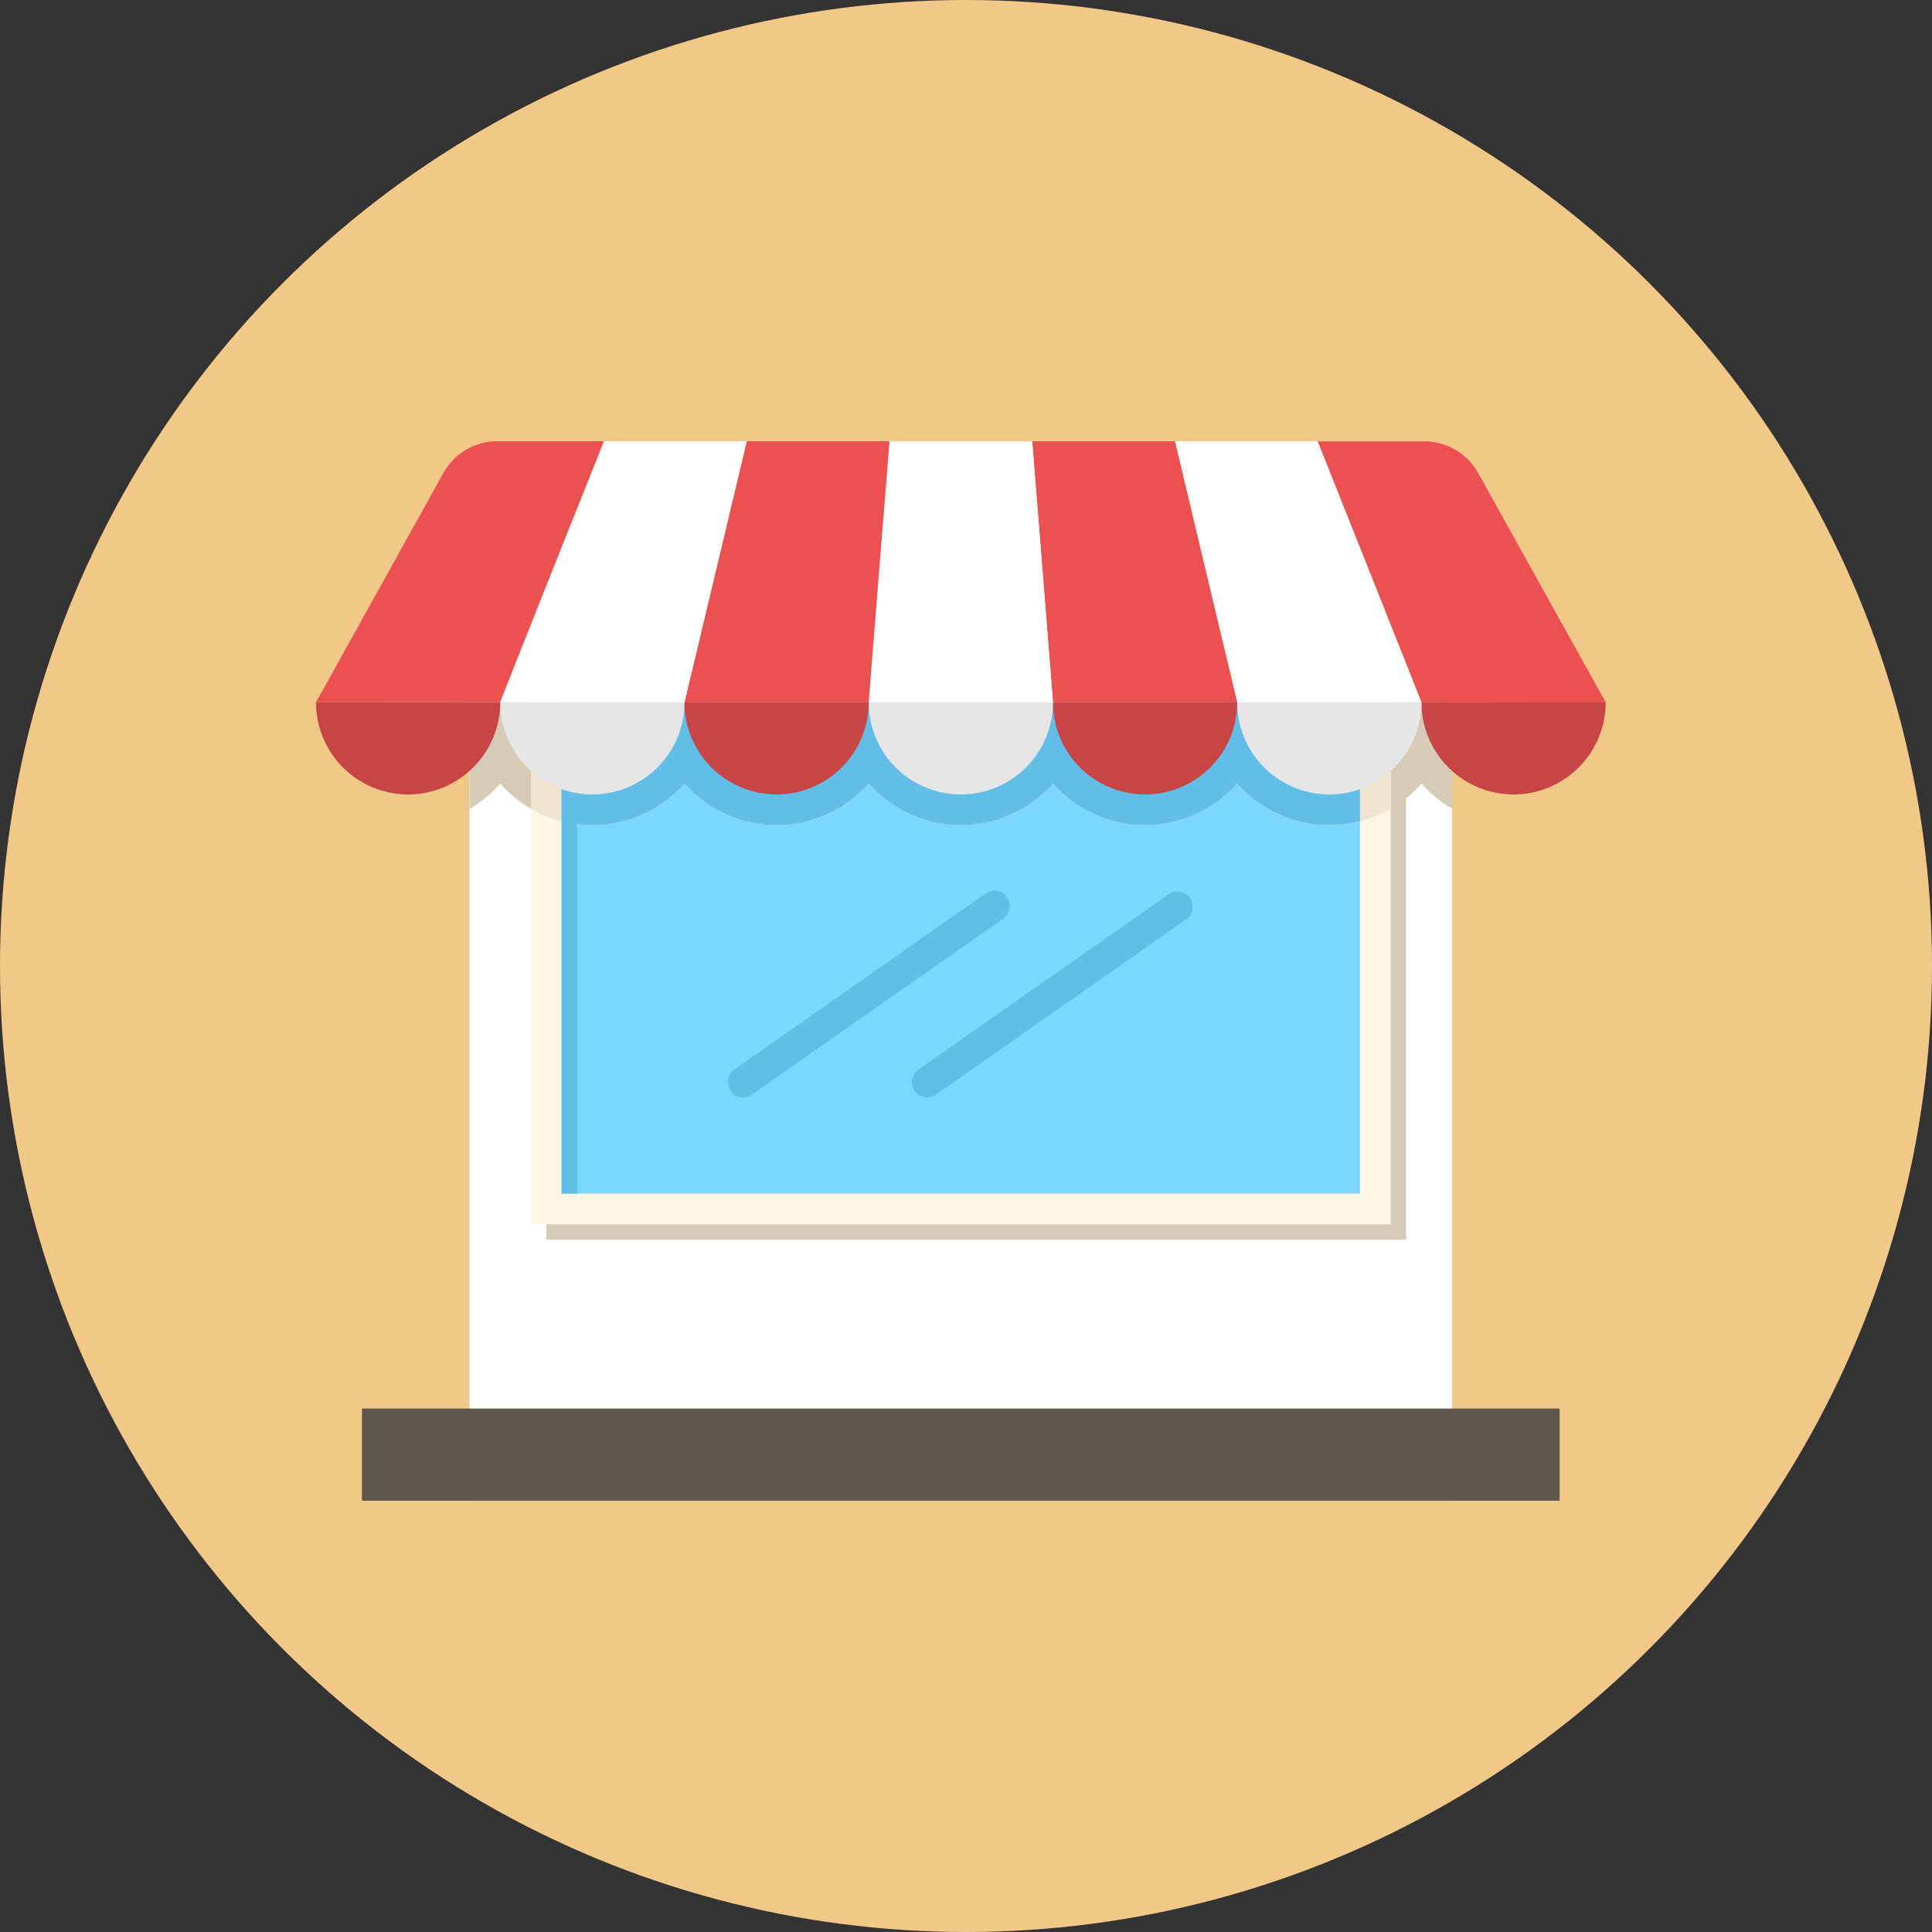 <svg xmlns="http://www.w3.org/2000/svg" viewBox="0 0 370.28 370.28"><rect x="0" y="0" width="370.28" height="370.28" fill="#333333" stroke="none"/><defs><style>.cls-1{fill:#f2c888;}.cls-2{fill:#fff;}.cls-3{fill:#d5cbb6;}.cls-4{fill:#5d564a;}.cls-5{fill:#fef6e4;}.cls-6{fill:#7bd7ff;}.cls-7{fill:#eee4cf;}.cls-8{fill:#62bee6;}.cls-9{fill:#c74544;}.cls-10{fill:#e6e6e6;}.cls-11{fill:#ea5150;}</style></defs><title>flow_icon04</title><g id="レイヤー_2" data-name="レイヤー 2"><g id="作業"><circle class="cls-1" cx="185.14" cy="185.14" r="185.14"/><rect class="cls-2" x="89.98" y="99.29" width="188.33" height="188.33"/><path class="cls-3" d="M278.31,128.71H90V155a23.65,23.65,0,0,0,5.89-4.82,23.5,23.5,0,0,0,35.31,0,23.5,23.5,0,0,0,35.31,0,23.51,23.51,0,0,0,35.32,0,23.5,23.5,0,0,0,35.31,0,23.5,23.5,0,0,0,35.31,0,23.78,23.78,0,0,0,5.88,4.82Z"/><rect class="cls-4" x="69.38" y="269.96" width="229.53" height="17.66"/><rect class="cls-3" x="104.7" y="131.66" width="164.79" height="105.94"/><rect class="cls-5" x="101.75" y="128.71" width="164.79" height="105.94"/><rect class="cls-6" x="107.64" y="134.6" width="153.02" height="94.17"/><path class="cls-7" d="M113.52,158.14a23.48,23.48,0,0,0,17.66-8,23.5,23.5,0,0,0,35.31,0,23.51,23.51,0,0,0,35.32,0,23.5,23.5,0,0,0,35.31,0A23.47,23.47,0,0,0,266.54,155V128.71H101.75V155A23.42,23.42,0,0,0,113.52,158.14Z"/><path class="cls-8" d="M107.64,157.37a23.75,23.75,0,0,0,5.88.77,23.48,23.48,0,0,0,17.66-8,23.5,23.5,0,0,0,35.31,0,23.51,23.51,0,0,0,35.32,0,23.5,23.5,0,0,0,35.31,0,23.46,23.46,0,0,0,17.65,8,23.83,23.83,0,0,0,5.89-.77V134.6h-153Z"/><polygon class="cls-8" points="110.58 137.54 260.66 137.54 260.66 134.6 107.64 134.6 107.64 228.76 110.58 228.76 110.58 137.54"/><path class="cls-9" d="M290.09,152.26a17.66,17.66,0,0,1-17.66-17.66h35.31A17.66,17.66,0,0,1,290.09,152.26Z"/><path class="cls-10" d="M254.77,152.26a17.66,17.66,0,0,1-17.65-17.66h35.31A17.66,17.66,0,0,1,254.77,152.26Z"/><path class="cls-9" d="M219.46,152.26a17.66,17.66,0,0,1-17.65-17.66h35.31A17.66,17.66,0,0,1,219.46,152.26Z"/><path class="cls-10" d="M184.15,152.26a17.66,17.66,0,0,1-17.66-17.66h35.32A17.66,17.66,0,0,1,184.15,152.26Z"/><path class="cls-9" d="M148.84,152.26a17.66,17.66,0,0,1-17.66-17.66h35.31A17.66,17.66,0,0,1,148.84,152.26Z"/><path class="cls-10" d="M113.52,152.26A17.66,17.66,0,0,1,95.87,134.6h35.31A17.66,17.66,0,0,1,113.52,152.26Z"/><path class="cls-9" d="M78.21,152.26A17.66,17.66,0,0,1,60.56,134.6H95.87A17.66,17.66,0,0,1,78.21,152.26Z"/><path class="cls-11" d="M272.43,134.6l-19.89-50H273a11.79,11.79,0,0,1,10.29,6.05l24.48,44Z"/><polygon class="cls-2" points="237.12 134.6 225.18 84.57 252.53 84.57 272.43 134.6 237.12 134.6"/><polygon class="cls-11" points="201.81 134.6 197.83 84.57 225.18 84.57 237.12 134.6 201.81 134.6"/><polygon class="cls-2" points="166.49 134.6 170.47 84.57 197.83 84.57 201.81 134.6 166.49 134.6"/><polygon class="cls-11" points="131.18 134.6 143.12 84.57 170.47 84.57 166.49 134.6 131.18 134.6"/><polygon class="cls-2" points="95.87 134.6 115.76 84.57 143.12 84.57 131.18 134.6 95.87 134.6"/><path class="cls-11" d="M60.56,134.6,85,90.62a11.79,11.79,0,0,1,10.29-6.05h20.43l-19.89,50Z"/><path class="cls-8" d="M177.7,210.33A2.94,2.94,0,0,1,176,205l48.21-33.76A2.94,2.94,0,0,1,227.6,176L179.39,209.8A2.91,2.91,0,0,1,177.7,210.33Z"/><path class="cls-8" d="M142.39,210.33A2.94,2.94,0,0,1,140.7,205l48.21-33.76a2.94,2.94,0,1,1,3.37,4.82L144.07,209.8A2.91,2.91,0,0,1,142.39,210.33Z"/></g></g></svg>